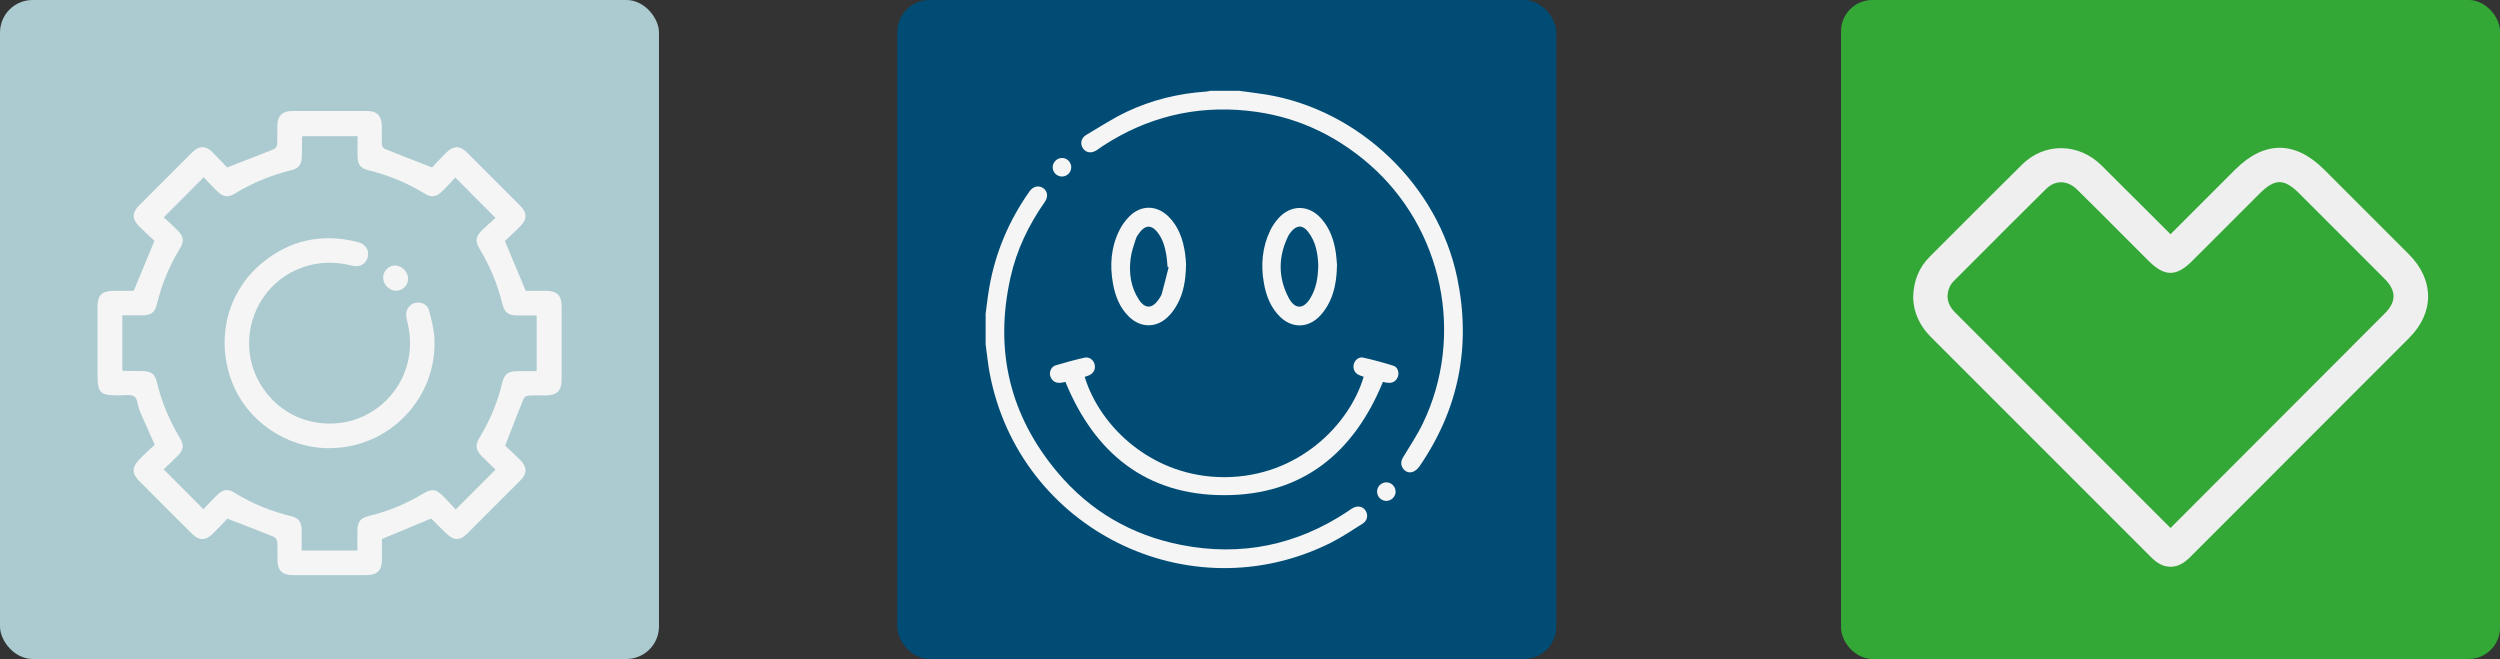 <?xml version="1.0" encoding="UTF-8"?> <svg xmlns="http://www.w3.org/2000/svg" id="uuid-92ff5661-14fd-4fa0-a8cc-9ac3ac8908ac" viewBox="0 0 265.11 69.88"><rect x="0" y="0" width="265.11" height="69.88" fill="#333333" stroke="none"/><g id="uuid-ffefb5f2-9a8d-49f2-8b42-d1e4ed53ddd0"><g><rect y="0" width="69.88" height="69.88" rx="3.45" ry="3.45" style="fill:#accbd0;"></rect><g><path d="M24.1,55.01c-.45,.47-.99,1.05-1.56,1.61-.74,.72-1.42,.73-2.15,.01-1.9-1.88-3.79-3.78-5.68-5.68-.72-.73-.71-1.41,0-2.15,.28-.3,.57-.59,.87-.87,.28-.27,.57-.52,.83-.76-.51-1.15-.99-2.23-1.47-3.31-.07-.16-.13-.32-.19-.48-.16-.46-.19-1.14-.51-1.34-.4-.25-1.04-.11-1.57-.11-2.11,0-2.33-.22-2.33-2.35,0-2.33,0-4.66,0-6.99,0-1.3,.46-1.75,1.76-1.75,.71,0,1.42,0,2.08,0,.73-1.75,1.43-3.45,2.2-5.3-.48-.45-1.07-.98-1.63-1.55-.76-.77-.76-1.43-.01-2.19,1.87-1.88,3.75-3.76,5.63-5.63,.76-.75,1.44-.75,2.19,0,.57,.56,1.1,1.15,1.53,1.59,1.75-.68,3.36-1.3,4.95-1.94,.16-.07,.34-.31,.35-.49,.04-.67,0-1.34,.02-2.01,.03-1.05,.53-1.54,1.57-1.55,2.65,0,5.31,0,7.96,0,1.03,0,1.53,.52,1.55,1.57,.01,.67-.02,1.34,.02,2.01,0,.16,.16,.39,.31,.45,1.61,.65,3.24,1.27,5,1.96,.42-.44,.94-1.02,1.49-1.56,.79-.78,1.46-.78,2.24,0,1.87,1.86,3.73,3.72,5.59,5.59,.78,.78,.78,1.46,0,2.24-.55,.55-1.12,1.07-1.6,1.53,.75,1.8,1.46,3.48,2.21,5.28,.59,0,1.32,0,2.04,0,1.31,0,1.77,.45,1.77,1.74,0,2.55,0,5.09,0,7.64,0,1.21-.48,1.69-1.67,1.71-.63,0-1.25-.02-1.88,.02-.17,.01-.43,.18-.49,.34-.65,1.59-1.26,3.2-1.95,4.97,.44,.42,1.03,.95,1.59,1.51,.75,.76,.76,1.44,.01,2.19-1.87,1.88-3.75,3.76-5.63,5.63-.76,.75-1.42,.75-2.19,0-.56-.54-1.11-1.09-1.66-1.63-.01-.01-.04-.02,.04,.02-1.76,.73-3.44,1.43-5.23,2.18,0,.64,0,1.42,0,2.19-.01,1.16-.5,1.64-1.67,1.64-2.59,0-5.18,0-7.77,0-1.13,0-1.62-.48-1.64-1.6-.01-.65,.03-1.3-.02-1.94-.01-.19-.2-.46-.38-.53-1.57-.64-3.16-1.24-4.91-1.92Zm-2.51-36.2c-1.43,1.43-2.79,2.8-4.22,4.23,.45,.43,.96,.89,1.45,1.38,.65,.66,.74,1.14,.27,1.91-1.13,1.86-1.95,3.83-2.46,5.95-.21,.87-.63,1.15-1.54,1.16-.7,0-1.41,0-2.12,0v5.82c.07,.04,.11,.07,.14,.07,.65,0,1.29,.01,1.94,.02,.96,.01,1.37,.28,1.59,1.19,.5,2.09,1.32,4.05,2.43,5.89,.49,.81,.4,1.28-.28,1.96-.48,.49-.99,.95-1.44,1.38,1.43,1.43,2.8,2.8,4.22,4.23,.45-.47,.93-1,1.44-1.49,.63-.62,1.13-.71,1.86-.26,1.85,1.14,3.83,1.96,5.94,2.47,.88,.21,1.17,.62,1.18,1.53,.01,.71,0,1.41,0,2.13h5.91c0-.72,0-1.38,0-2.05,0-.98,.29-1.39,1.23-1.62,2.05-.49,3.97-1.29,5.77-2.38,.89-.54,1.34-.47,2.07,.26,.48,.48,.94,1,1.35,1.44,1.46-1.46,2.81-2.81,4.23-4.23-.44-.43-.92-.88-1.39-1.35-.72-.72-.81-1.22-.29-2.07,1.09-1.8,1.9-3.72,2.39-5.77,.23-.98,.63-1.24,1.67-1.25,.66,0,1.32,0,1.98,0v-5.91c-.72,0-1.39,0-2.05,0-.94,0-1.36-.29-1.58-1.2-.51-2.09-1.32-4.05-2.44-5.89-.48-.79-.39-1.3,.29-1.96,.49-.48,1.02-.92,1.42-1.29-1.49-1.49-2.85-2.86-4.26-4.28-.42,.44-.89,.95-1.38,1.44-.62,.61-1.14,.71-1.86,.27-1.87-1.15-3.87-1.97-6-2.49-.84-.21-1.12-.63-1.13-1.49,0-.7,0-1.41,0-2.12h-5.84c-.03,.07-.05,.09-.05,.11,0,.67,0,1.34-.02,2.01-.02,.88-.29,1.29-1.13,1.49-2.13,.53-4.13,1.34-6,2.49-.72,.44-1.24,.34-1.86-.27-.49-.48-.96-.99-1.41-1.46Z" style="fill:#f5f5f5;"></path><path d="M34.97,47.53c-4.58,.02-8.82-2.88-10.4-7.11-1.68-4.49-.49-9.37,3.09-12.42,3.01-2.56,6.47-3.29,10.29-2.33,.81,.2,1.23,.87,1.05,1.59-.18,.72-.84,1.12-1.67,.91-1.74-.44-3.44-.43-5.16,.15-3.55,1.19-5.92,4.66-5.75,8.48,.16,3.7,2.84,6.99,6.42,7.86,6.36,1.55,11.94-4.06,10.38-10.42-.06-.25-.12-.5-.14-.76-.06-.65,.35-1.22,.95-1.36,.61-.14,1.3,.14,1.46,.77,.27,1.01,.54,2.06,.58,3.1,.25,6.27-4.81,11.51-11.09,11.53Z" style="fill:#f5f5f5;"></path><path d="M41.98,30.83c-.73-.01-1.38-.71-1.35-1.45,.03-.66,.61-1.22,1.26-1.23,.72,0,1.4,.69,1.39,1.43-.01,.69-.61,1.27-1.3,1.25Z" style="fill:#f5f5f5;"></path></g></g><g><rect x="95.15" width="69.88" height="69.88" rx="3.42" ry="3.42" style="fill:#004c74;"></rect><g><path d="M104.51,33.35c.13-.96,.23-1.92,.4-2.88,.65-3.72,2.1-7.12,4.28-10.2,.36-.51,.96-.64,1.42-.33,.49,.33,.57,.92,.18,1.48-1.71,2.44-2.98,5.08-3.63,7.99-1.73,7.71-.1,14.64,4.99,20.69,3.44,4.09,7.86,6.66,13.12,7.69,6.34,1.24,12.23,.03,17.62-3.54,.16-.11,.32-.23,.49-.33,.54-.34,1.12-.25,1.43,.23,.3,.46,.2,1.06-.31,1.38-1.11,.7-2.21,1.44-3.38,2.03-15.02,7.51-33.04-1.45-36.17-17.98-.19-1.01-.29-2.05-.43-3.07,0-1.05,0-2.11,0-3.16Z" style="fill:#f5f5f5;"></path><path d="M131.4,9.63c.94,.13,1.89,.24,2.83,.39,9.9,1.62,18.27,9.63,20.3,19.45,1.49,7.22,.18,13.89-4,19.98-.17,.24-.42,.48-.69,.58-.39,.15-.79,.02-1.05-.34-.28-.39-.24-.79,0-1.2,.71-1.18,1.49-2.34,2.09-3.58,4.5-9.33,2.12-20.71-5.69-27.5-3.73-3.24-8.04-5.17-12.94-5.67-5.54-.57-10.65,.7-15.32,3.75-.22,.14-.43,.3-.65,.45-.55,.35-1.11,.27-1.44-.21-.32-.46-.21-1.09,.33-1.41,1.41-.84,2.8-1.74,4.28-2.45,2.67-1.27,5.51-1.96,8.46-2.16,.15-.01,.29-.05,.43-.08,1.02,0,2.04,0,3.06,0Z" style="fill:#f5f5f5;"></path><path d="M115.02,39.95c1.66,5.44,7.32,10.69,14.88,10.65,7.78-.04,13.21-5.57,14.71-10.65-.17-.06-.34-.1-.5-.18-.45-.2-.67-.66-.55-1.14,.1-.44,.53-.81,.99-.71,1.09,.24,2.17,.54,3.23,.87,.42,.13,.59,.66,.48,1.08-.12,.44-.48,.74-.94,.73-.23,0-.45-.06-.67-.1-3.09,7.55-8.56,12.02-16.84,12.01-8.26,0-13.73-4.45-16.83-12.01-.16,.03-.37,.09-.58,.1-.51,.03-.9-.26-1.03-.74-.12-.45,.11-.98,.58-1.12,1.01-.3,2.02-.58,3.05-.81,.51-.12,.97,.24,1.08,.72,.12,.51-.12,.95-.61,1.16-.15,.06-.3,.11-.45,.16Z" style="fill:#f5f5f5;"></path><path d="M125.77,28.1c-.03,1.61-.26,2.99-.96,4.23-.26,.47-.59,.92-.98,1.29-1.21,1.17-2.85,1.16-4.07,0-1.02-.97-1.5-2.22-1.74-3.58-.34-1.91-.21-3.78,.65-5.55,.27-.57,.66-1.11,1.11-1.56,1.22-1.21,2.86-1.19,4.1,0,1.1,1.07,1.57,2.45,1.79,3.93,.07,.47,.09,.95,.11,1.23Zm-1.85,.23s-.07-.03-.11-.04c-.04-.44-.06-.89-.14-1.32-.15-.87-.4-1.7-.97-2.39-.59-.72-1.21-.72-1.79,0-.18,.23-.37,.48-.46,.75-.22,.7-.48,1.41-.56,2.13-.18,1.52,.02,3,.88,4.31,.65,1,1.41,.98,2.09,0,.14-.2,.29-.42,.35-.65,.26-.93,.48-1.86,.72-2.79Z" style="fill:#f5f5f5;"></path><path d="M141.78,28.07c-.03,1.66-.27,3.08-1.02,4.37-.25,.42-.55,.83-.9,1.17-1.23,1.2-2.87,1.19-4.1,0-1.01-.98-1.49-2.23-1.73-3.58-.34-1.91-.19-3.78,.65-5.55,.22-.47,.52-.92,.87-1.31,1.33-1.51,3.27-1.48,4.59,.04,.92,1.06,1.34,2.32,1.53,3.68,.06,.46,.09,.92,.11,1.19Zm-1.98,.18c-.04-1.28-.23-2.59-1.1-3.69-.56-.71-1.18-.71-1.76-.01-.11,.13-.21,.26-.29,.4-1.11,2.21-1.14,4.44,0,6.62,.67,1.27,1.59,1.25,2.32,.02,.6-1,.79-2.11,.82-3.34Z" style="fill:#f5f5f5;"></path><path d="M113.6,17.72c.01,.55-.44,1-.99,1-.53,0-.97-.44-.98-.96-.01-.54,.45-1.01,.99-1.01,.53,0,.97,.44,.98,.97Z" style="fill:#f5f5f5;"></path><path d="M148,52.15c-.01,.54-.49,.99-1.03,.97-.53-.02-.95-.48-.94-1,0-.55,.47-.99,1.02-.97,.53,.02,.96,.48,.94,1Z" style="fill:#f5f5f5;"></path></g></g><g><rect x="195.23" width="69.88" height="69.88" rx="3.32" ry="3.32" style="fill:#34a836;"></rect><path d="M230.17,60.1s-.02,0-.03,0c-1.04-.01-1.72-.69-2.26-1.24l-8.57-8.57c-4.85-4.85-9.7-9.7-14.55-14.55-1.18-1.18-1.83-2.6-1.88-4.12v-.05s0-.05,0-.05c.03-1.72,.62-3.15,1.74-4.28l2.51-2.51c2.39-2.39,4.86-4.87,7.31-7.29,2.37-2.34,5.98-2.3,8.4,.09,1.71,1.69,3.41,3.4,5.12,5.1l2.21,2.21c1.04-1.04,2.08-2.08,3.12-3.12,1.24-1.24,2.48-2.49,3.73-3.73,3.09-3.08,6.35-3.09,9.43-.02,3.01,3,6.01,6,9.01,9.01,2.69,2.7,2.7,6.17,.03,8.84-7.17,7.18-14.34,14.35-21.51,21.53l-1.54,1.54c-.51,.51-1.21,1.21-2.26,1.21Zm-23.64-28.57c.03,.58,.3,1.11,.81,1.62,4.85,4.85,9.7,9.7,14.55,14.56l8.28,8.28,1.22-1.22c7.17-7.17,14.34-14.35,21.5-21.53,1.25-1.25,1.24-2.42-.03-3.69-3-3.01-6-6-9-9-1.65-1.65-2.61-1.65-4.28,.01-1.24,1.24-2.48,2.48-3.72,3.72-1.14,1.14-2.27,2.27-3.41,3.41-1.67,1.67-2.92,1.66-4.61-.03l-2.47-2.47c-1.69-1.7-3.39-3.4-5.1-5.08-1.02-1.01-2.31-1.04-3.28-.09-2.44,2.41-4.91,4.88-7.29,7.27l-2.51,2.51c-.45,.45-.65,.97-.67,1.72Z" style="fill:#efefef;"></path></g></g></svg> 